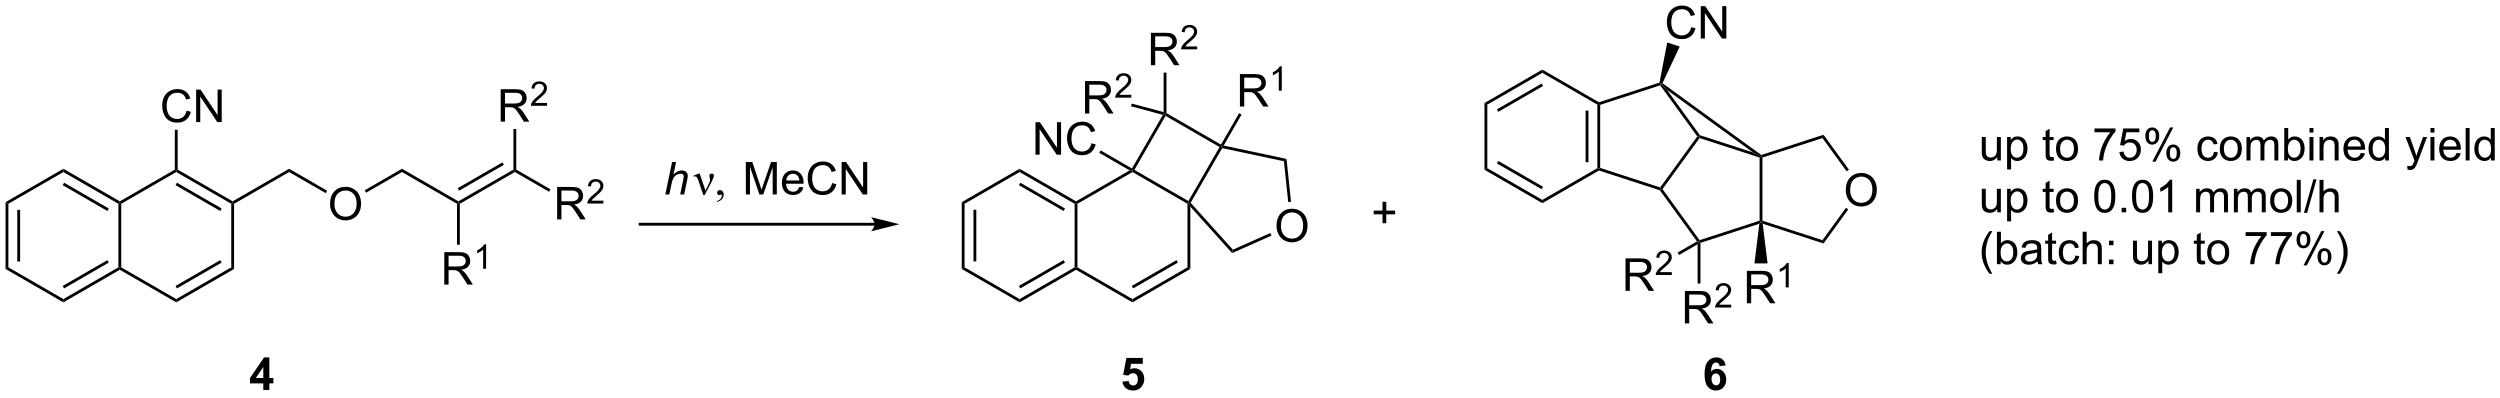 <?xml version="1.0" encoding="UTF-8"?>
<!DOCTYPE svg PUBLIC '-//W3C//DTD SVG 1.0//EN'
          'http://www.w3.org/TR/2001/REC-SVG-20010904/DTD/svg10.dtd'>
<svg stroke-dasharray="none" shape-rendering="auto" xmlns="http://www.w3.org/2000/svg" font-family="'Dialog'" text-rendering="auto" width="1024" fill-opacity="1" color-interpolation="auto" color-rendering="auto" preserveAspectRatio="xMidYMid meet" font-size="12px" viewBox="0 0 1024 163" fill="black" xmlns:xlink="http://www.w3.org/1999/xlink" stroke="black" image-rendering="auto" stroke-miterlimit="10" stroke-linecap="square" stroke-linejoin="miter" font-style="normal" stroke-width="1" height="163" stroke-dashoffset="0" font-weight="normal" stroke-opacity="1"
><!--Generated by the Batik Graphics2D SVG Generator--><defs id="genericDefs"
  /><g
  ><defs id="defs1"
    ><clipPath clipPathUnits="userSpaceOnUse" id="clipPath1"
      ><path d="M0.646 1.614 L454.496 1.614 L454.496 73.497 L0.646 73.497 L0.646 1.614 Z"
      /></clipPath
      ><clipPath clipPathUnits="userSpaceOnUse" id="clipPath2"
      ><path d="M21.653 64.686 L21.653 134.571 L462.884 134.571 L462.884 64.686 Z"
      /></clipPath
    ></defs
    ><g transform="scale(2.256,2.256) translate(-0.646,-1.614) matrix(1.029,0,0,1.029,-21.626,-64.923)"
    ><path d="M22.625 100.356 L23.125 100.644 L23.125 111.856 L22.625 112.144 ZM24.695 101.695 L24.695 110.805 L25.195 110.805 L25.195 101.695 Z" stroke="none" clip-path="url(#clipPath2)"
    /></g
    ><g transform="matrix(2.321,0,0,2.321,-50.251,-150.123)"
    ><path d="M22.625 112.144 L23.125 111.856 L32.834 117.461 L32.834 118.039 Z" stroke="none" clip-path="url(#clipPath2)"
    /></g
    ><g transform="matrix(2.321,0,0,2.321,-50.251,-150.123)"
    ><path d="M32.834 118.039 L32.834 117.461 L42.544 111.856 L42.794 112 L42.794 112.289 ZM32.959 115.576 L40.849 111.021 L40.599 110.588 L32.709 115.143 Z" stroke="none" clip-path="url(#clipPath2)"
    /></g
    ><g transform="matrix(2.321,0,0,2.321,-50.251,-150.123)"
    ><path d="M43.044 111.856 L42.794 112 L42.544 111.856 L42.544 100.644 L42.794 100.5 L43.044 100.644 Z" stroke="none" clip-path="url(#clipPath2)"
    /></g
    ><g transform="matrix(2.321,0,0,2.321,-50.251,-150.123)"
    ><path d="M42.794 100.211 L42.794 100.5 L42.544 100.644 L32.834 95.039 L32.834 94.461 ZM40.849 101.479 L32.959 96.924 L32.709 97.357 L40.599 101.912 Z" stroke="none" clip-path="url(#clipPath2)"
    /></g
    ><g transform="matrix(2.321,0,0,2.321,-50.251,-150.123)"
    ><path d="M32.834 94.461 L32.834 95.039 L23.125 100.644 L22.625 100.356 Z" stroke="none" clip-path="url(#clipPath2)"
    /></g
    ><g transform="matrix(2.321,0,0,2.321,-50.251,-150.123)"
    ><path d="M42.794 112.289 L42.794 112 L43.044 111.856 L52.753 117.461 L52.753 118.039 Z" stroke="none" clip-path="url(#clipPath2)"
    /></g
    ><g transform="matrix(2.321,0,0,2.321,-50.251,-150.123)"
    ><path d="M52.753 118.039 L52.753 117.461 L62.462 111.856 L62.962 112.144 ZM52.878 115.576 L60.767 111.021 L60.517 110.588 L52.628 115.143 Z" stroke="none" clip-path="url(#clipPath2)"
    /></g
    ><g transform="matrix(2.321,0,0,2.321,-50.251,-150.123)"
    ><path d="M62.962 112.144 L62.462 111.856 L62.462 100.644 L62.712 100.5 L62.962 100.644 Z" stroke="none" clip-path="url(#clipPath2)"
    /></g
    ><g transform="matrix(2.321,0,0,2.321,-50.251,-150.123)"
    ><path d="M62.712 100.211 L62.712 100.5 L62.462 100.644 L52.753 95.039 L52.753 94.75 L53.003 94.606 ZM60.767 101.479 L52.878 96.924 L52.628 97.357 L60.517 101.912 Z" stroke="none" clip-path="url(#clipPath2)"
    /></g
    ><g transform="matrix(2.321,0,0,2.321,-50.251,-150.123)"
    ><path d="M52.503 94.606 L52.753 94.75 L52.753 95.039 L43.044 100.644 L42.794 100.5 L42.794 100.211 Z" stroke="none" clip-path="url(#clipPath2)"
    /></g
    ><g transform="matrix(2.321,0,0,2.321,-50.251,-150.123)"
    ><path d="M54.581 84.217 L55.339 84.407 Q55.102 85.342 54.482 85.834 Q53.862 86.324 52.969 86.324 Q52.042 86.324 51.461 85.946 Q50.883 85.569 50.578 84.855 Q50.276 84.139 50.276 83.319 Q50.276 82.423 50.617 81.759 Q50.961 81.092 51.591 80.746 Q52.222 80.4 52.98 80.4 Q53.839 80.4 54.425 80.837 Q55.011 81.275 55.242 82.069 L54.495 82.243 Q54.297 81.618 53.917 81.334 Q53.539 81.048 52.964 81.048 Q52.305 81.048 51.86 81.366 Q51.417 81.681 51.237 82.215 Q51.058 82.748 51.058 83.314 Q51.058 84.045 51.271 84.59 Q51.485 85.134 51.933 85.405 Q52.383 85.673 52.907 85.673 Q53.542 85.673 53.982 85.306 Q54.425 84.939 54.581 84.217 ZM56.265 86.225 L56.265 80.498 L57.043 80.498 L60.051 84.993 L60.051 80.498 L60.778 80.498 L60.778 86.225 L59.999 86.225 L56.991 81.725 L56.991 86.225 L56.265 86.225 Z" stroke="none" clip-path="url(#clipPath2)"
    /></g
    ><g transform="matrix(2.321,0,0,2.321,-50.251,-150.123)"
    ><path d="M53.003 94.606 L52.753 94.75 L52.503 94.606 L52.503 87.591 L53.003 87.591 Z" stroke="none" clip-path="url(#clipPath2)"
    /></g
    ><g transform="matrix(2.321,0,0,2.321,-50.251,-150.123)"
    ><path d="M62.962 100.644 L62.712 100.5 L62.712 100.211 L72.671 94.461 L72.671 95.039 Z" stroke="none" clip-path="url(#clipPath2)"
    /></g
    ><g transform="matrix(2.321,0,0,2.321,-50.251,-150.123)"
    ><path d="M79.894 100.686 Q79.894 99.259 80.659 98.454 Q81.425 97.647 82.636 97.647 Q83.428 97.647 84.063 98.027 Q84.701 98.405 85.034 99.082 Q85.37 99.759 85.37 100.618 Q85.37 101.491 85.019 102.178 Q84.667 102.866 84.021 103.22 Q83.378 103.574 82.631 103.574 Q81.823 103.574 81.186 103.183 Q80.55 102.79 80.222 102.116 Q79.894 101.439 79.894 100.686 ZM80.675 100.696 Q80.675 101.733 81.23 102.329 Q81.787 102.923 82.628 102.923 Q83.482 102.923 84.034 102.321 Q84.589 101.72 84.589 100.616 Q84.589 99.915 84.352 99.394 Q84.115 98.873 83.659 98.587 Q83.206 98.298 82.639 98.298 Q81.834 98.298 81.253 98.853 Q80.675 99.405 80.675 100.696 Z" stroke="none" clip-path="url(#clipPath2)"
    /></g
    ><g transform="matrix(2.321,0,0,2.321,-50.251,-150.123)"
    ><path d="M72.671 95.039 L72.671 94.461 L79.378 98.334 L79.128 98.767 Z" stroke="none" clip-path="url(#clipPath2)"
    /></g
    ><g transform="matrix(2.321,0,0,2.321,-50.251,-150.123)"
    ><path d="M86.263 98.692 L86.013 98.259 L92.59 94.461 L92.59 95.039 Z" stroke="none" clip-path="url(#clipPath2)"
    /></g
    ><g transform="matrix(2.321,0,0,2.321,-50.251,-150.123)"
    ><path d="M92.59 95.039 L92.59 94.461 L102.549 100.211 L102.549 100.5 L102.299 100.644 Z" stroke="none" clip-path="url(#clipPath2)"
    /></g
    ><g transform="matrix(2.321,0,0,2.321,-50.251,-150.123)"
    ><path d="M102.799 100.644 L102.549 100.5 L102.549 100.211 L112.259 94.606 L112.509 94.75 L112.509 95.039 ZM102.674 98.326 L110.564 93.771 L110.314 93.338 L102.424 97.893 Z" stroke="none" clip-path="url(#clipPath2)"
    /></g
    ><g transform="matrix(2.321,0,0,2.321,-50.251,-150.123)"
    ><path d="M110.014 86.15 L110.014 80.423 L112.553 80.423 Q113.319 80.423 113.717 80.577 Q114.115 80.731 114.352 81.121 Q114.592 81.512 114.592 81.986 Q114.592 82.595 114.196 83.015 Q113.803 83.431 112.977 83.543 Q113.279 83.689 113.436 83.83 Q113.766 84.134 114.063 84.59 L115.061 86.15 L114.108 86.15 L113.35 84.957 Q113.016 84.442 112.8 84.168 Q112.587 83.895 112.417 83.785 Q112.248 83.676 112.071 83.634 Q111.944 83.606 111.649 83.606 L110.772 83.606 L110.772 86.15 L110.014 86.15 ZM110.772 82.95 L112.399 82.95 Q112.92 82.95 113.212 82.843 Q113.506 82.736 113.657 82.499 Q113.811 82.262 113.811 81.986 Q113.811 81.58 113.514 81.319 Q113.219 81.056 112.584 81.056 L110.772 81.056 L110.772 82.95 Z" stroke="none" clip-path="url(#clipPath2)"
    /></g
    ><g transform="matrix(2.321,0,0,2.321,-50.251,-150.123)"
    ><path d="M118.183 82.842 L118.183 83.35 L115.343 83.35 Q115.337 83.159 115.405 82.983 Q115.513 82.694 115.751 82.412 Q115.991 82.131 116.442 81.762 Q117.141 81.188 117.388 80.852 Q117.634 80.516 117.634 80.217 Q117.634 79.905 117.409 79.69 Q117.186 79.473 116.825 79.473 Q116.444 79.473 116.216 79.702 Q115.987 79.93 115.985 80.334 L115.442 80.28 Q115.499 79.672 115.862 79.356 Q116.225 79.037 116.837 79.037 Q117.456 79.037 117.815 79.381 Q118.177 79.723 118.177 80.229 Q118.177 80.487 118.071 80.737 Q117.966 80.985 117.72 81.26 Q117.475 81.535 116.907 82.016 Q116.433 82.415 116.298 82.557 Q116.163 82.7 116.075 82.842 L118.183 82.842 Z" stroke="none" clip-path="url(#clipPath2)"
    /></g
    ><g transform="matrix(2.321,0,0,2.321,-50.251,-150.123)"
    ><path d="M112.759 94.606 L112.509 94.75 L112.259 94.606 L112.259 87.45 L112.759 87.45 Z" stroke="none" clip-path="url(#clipPath2)"
    /></g
    ><g transform="matrix(2.321,0,0,2.321,-50.251,-150.123)"
    ><path d="M119.973 103.4 L119.973 97.673 L122.512 97.673 Q123.278 97.673 123.676 97.827 Q124.075 97.981 124.312 98.371 Q124.551 98.762 124.551 99.236 Q124.551 99.845 124.155 100.265 Q123.762 100.681 122.937 100.793 Q123.239 100.939 123.395 101.08 Q123.726 101.384 124.023 101.84 L125.02 103.4 L124.067 103.4 L123.309 102.207 Q122.976 101.692 122.76 101.418 Q122.546 101.145 122.377 101.035 Q122.207 100.926 122.03 100.884 Q121.903 100.856 121.609 100.856 L120.731 100.856 L120.731 103.4 L119.973 103.4 ZM120.731 100.2 L122.359 100.2 Q122.879 100.2 123.171 100.093 Q123.465 99.986 123.616 99.749 Q123.77 99.512 123.77 99.236 Q123.77 98.83 123.473 98.569 Q123.179 98.306 122.543 98.306 L120.731 98.306 L120.731 100.2 Z" stroke="none" clip-path="url(#clipPath2)"
    /></g
    ><g transform="matrix(2.321,0,0,2.321,-50.251,-150.123)"
    ><path d="M128.142 100.092 L128.142 100.6 L125.302 100.6 Q125.296 100.409 125.364 100.233 Q125.472 99.944 125.71 99.662 Q125.95 99.381 126.402 99.012 Q127.101 98.438 127.347 98.102 Q127.593 97.766 127.593 97.467 Q127.593 97.155 127.368 96.94 Q127.146 96.723 126.784 96.723 Q126.403 96.723 126.175 96.952 Q125.947 97.18 125.945 97.584 L125.402 97.53 Q125.458 96.922 125.822 96.606 Q126.185 96.287 126.796 96.287 Q127.415 96.287 127.775 96.631 Q128.136 96.973 128.136 97.479 Q128.136 97.737 128.03 97.987 Q127.925 98.235 127.679 98.51 Q127.435 98.785 126.866 99.266 Q126.392 99.665 126.257 99.807 Q126.122 99.95 126.034 100.092 L128.142 100.092 Z" stroke="none" clip-path="url(#clipPath2)"
    /></g
    ><g transform="matrix(2.321,0,0,2.321,-50.251,-150.123)"
    ><path d="M112.509 95.039 L112.509 94.75 L112.759 94.606 L118.793 98.09 L118.543 98.523 Z" stroke="none" clip-path="url(#clipPath2)"
    /></g
    ><g transform="matrix(2.321,0,0,2.321,-50.251,-150.123)"
    ><path d="M139.059 99 L140.254 93.273 L140.963 93.273 L140.504 95.471 Q140.9 95.088 141.238 94.924 Q141.58 94.758 141.939 94.758 Q142.455 94.758 142.738 95.029 Q143.025 95.299 143.025 95.745 Q143.025 95.963 142.9 96.549 L142.387 99 L141.681 99 L142.207 96.487 Q142.322 95.94 142.322 95.799 Q142.322 95.596 142.181 95.469 Q142.041 95.338 141.775 95.338 Q141.392 95.338 141.043 95.542 Q140.697 95.742 140.499 96.091 Q140.301 96.44 140.137 97.219 L139.767 99 L139.059 99 Z" stroke="none" clip-path="url(#clipPath2)"
    /></g
    ><g transform="matrix(2.321,0,0,2.321,-50.251,-150.123)"
    ><path d="M145.767 99.109 L144.903 96.547 Q144.817 96.292 144.676 96.047 Q144.536 95.799 144.291 95.799 Q144.174 95.799 144.03 95.852 L143.976 95.713 L144.95 95.315 L145.122 95.315 L146.15 98.32 L146.786 97.018 Q146.963 96.667 146.963 96.469 Q146.963 96.307 146.895 96.018 Q146.845 95.807 146.845 95.703 Q146.845 95.315 147.262 95.315 Q147.635 95.315 147.635 95.667 Q147.635 96.016 147.119 96.995 L146.002 99.109 L145.767 99.109 ZM148.2 100.333 L148.2 100.162 Q148.603 100.029 148.822 99.747 Q149.043 99.469 149.043 99.156 Q149.043 99.083 149.01 99.031 Q148.981 98.995 148.955 98.995 Q148.911 98.995 148.767 99.076 Q148.697 99.109 148.619 99.109 Q148.426 99.109 148.312 98.997 Q148.2 98.883 148.2 98.682 Q148.2 98.492 148.345 98.357 Q148.494 98.219 148.705 98.219 Q148.963 98.219 149.163 98.443 Q149.364 98.667 149.364 99.039 Q149.364 99.443 149.085 99.787 Q148.806 100.133 148.2 100.333 Z" stroke="none" clip-path="url(#clipPath2)"
    /></g
    ><g transform="matrix(2.321,0,0,2.321,-50.251,-150.123)"
    ><path d="M153.274 99 L153.274 93.273 L154.415 93.273 L155.772 97.328 Q155.959 97.893 156.045 98.174 Q156.141 97.862 156.35 97.258 L157.72 93.273 L158.74 93.273 L158.74 99 L158.008 99 L158.008 94.206 L156.345 99 L155.662 99 L154.006 94.125 L154.006 99 L153.274 99 ZM162.712 97.664 L163.438 97.753 Q163.266 98.391 162.8 98.742 Q162.337 99.094 161.615 99.094 Q160.704 99.094 160.17 98.534 Q159.639 97.971 159.639 96.961 Q159.639 95.914 160.178 95.336 Q160.717 94.758 161.576 94.758 Q162.407 94.758 162.933 95.326 Q163.462 95.891 163.462 96.917 Q163.462 96.979 163.459 97.104 L160.365 97.104 Q160.404 97.789 160.751 98.154 Q161.1 98.516 161.618 98.516 Q162.006 98.516 162.279 98.312 Q162.553 98.109 162.712 97.664 ZM160.404 96.526 L162.72 96.526 Q162.673 96.003 162.454 95.742 Q162.118 95.336 161.584 95.336 Q161.1 95.336 160.769 95.662 Q160.438 95.984 160.404 96.526 ZM168.497 96.992 L169.255 97.182 Q169.018 98.117 168.398 98.609 Q167.778 99.099 166.885 99.099 Q165.958 99.099 165.377 98.721 Q164.799 98.344 164.494 97.63 Q164.192 96.914 164.192 96.094 Q164.192 95.198 164.533 94.534 Q164.877 93.867 165.507 93.521 Q166.137 93.174 166.895 93.174 Q167.755 93.174 168.341 93.612 Q168.927 94.049 169.158 94.844 L168.411 95.018 Q168.213 94.393 167.833 94.109 Q167.455 93.823 166.88 93.823 Q166.221 93.823 165.775 94.141 Q165.333 94.456 165.153 94.99 Q164.973 95.523 164.973 96.088 Q164.973 96.82 165.187 97.365 Q165.4 97.909 165.848 98.18 Q166.299 98.448 166.822 98.448 Q167.458 98.448 167.898 98.081 Q168.341 97.713 168.497 96.992 ZM170.18 99 L170.18 93.273 L170.959 93.273 L173.967 97.768 L173.967 93.273 L174.693 93.273 L174.693 99 L173.915 99 L170.907 94.5 L170.907 99 L170.18 99 Z" stroke="none" clip-path="url(#clipPath2)"
    /></g
    ><g transform="matrix(2.321,0,0,2.321,-50.251,-150.123)"
    ><path d="M176 104 L134.625 104 L134.375 104 L134.375 104.5 L134.625 104.5 L176 104.5 L176.25 104.5 L176.25 104 L176 104 ZM180.375 104.25 L175.375 103 C175.375 103 176 103.703 176 104.25 C176 104.797 175.375 105.5 175.375 105.5 Z" stroke="none" clip-path="url(#clipPath2)"
    /></g
    ><g transform="matrix(2.321,0,0,2.321,-50.251,-150.123)"
    ><path d="M191.375 100.356 L191.875 100.644 L191.875 111.856 L191.375 112.144 ZM193.445 101.695 L193.445 110.805 L193.945 110.805 L193.945 101.695 Z" stroke="none" clip-path="url(#clipPath2)"
    /></g
    ><g transform="matrix(2.321,0,0,2.321,-50.251,-150.123)"
    ><path d="M191.375 112.144 L191.875 111.856 L201.584 117.461 L201.584 118.039 Z" stroke="none" clip-path="url(#clipPath2)"
    /></g
    ><g transform="matrix(2.321,0,0,2.321,-50.251,-150.123)"
    ><path d="M201.584 118.039 L201.584 117.461 L211.294 111.856 L211.544 112 L211.544 112.289 ZM201.709 115.576 L209.599 111.021 L209.349 110.588 L201.459 115.143 Z" stroke="none" clip-path="url(#clipPath2)"
    /></g
    ><g transform="matrix(2.321,0,0,2.321,-50.251,-150.123)"
    ><path d="M211.794 111.856 L211.544 112 L211.294 111.856 L211.294 100.644 L211.544 100.5 L211.794 100.644 Z" stroke="none" clip-path="url(#clipPath2)"
    /></g
    ><g transform="matrix(2.321,0,0,2.321,-50.251,-150.123)"
    ><path d="M211.544 100.211 L211.544 100.5 L211.294 100.644 L201.584 95.039 L201.584 94.461 ZM209.599 101.479 L201.709 96.924 L201.459 97.357 L209.349 101.912 Z" stroke="none" clip-path="url(#clipPath2)"
    /></g
    ><g transform="matrix(2.321,0,0,2.321,-50.251,-150.123)"
    ><path d="M201.584 94.461 L201.584 95.039 L191.875 100.644 L191.375 100.356 Z" stroke="none" clip-path="url(#clipPath2)"
    /></g
    ><g transform="matrix(2.321,0,0,2.321,-50.251,-150.123)"
    ><path d="M211.544 112.289 L211.544 112 L211.794 111.856 L221.503 117.461 L221.503 118.039 Z" stroke="none" clip-path="url(#clipPath2)"
    /></g
    ><g transform="matrix(2.321,0,0,2.321,-50.251,-150.123)"
    ><path d="M221.503 118.039 L221.503 117.461 L231.212 111.856 L231.712 112.144 ZM221.628 115.576 L229.517 111.021 L229.267 110.588 L221.378 115.143 Z" stroke="none" clip-path="url(#clipPath2)"
    /></g
    ><g transform="matrix(2.321,0,0,2.321,-50.251,-150.123)"
    ><path d="M231.712 112.144 L231.212 111.856 L231.212 100.644 L231.462 100.5 L231.712 101.151 Z" stroke="none" clip-path="url(#clipPath2)"
    /></g
    ><g transform="matrix(2.321,0,0,2.321,-50.251,-150.123)"
    ><path d="M231.371 100.159 L231.462 100.5 L231.212 100.644 L221.503 95.039 L221.503 94.75 L221.844 94.659 Z" stroke="none" clip-path="url(#clipPath2)"
    /></g
    ><g transform="matrix(2.321,0,0,2.321,-50.251,-150.123)"
    ><path d="M221.003 94.75 L221.503 94.75 L221.503 95.039 L211.794 100.644 L211.544 100.5 L211.544 100.211 Z" stroke="none" clip-path="url(#clipPath2)"
    /></g
    ><g transform="matrix(2.321,0,0,2.321,-50.251,-150.123)"
    ><path d="M231.769 100.468 L231.462 100.5 L231.371 100.159 L236.871 90.632 L237.212 90.541 L237.338 90.823 Z" stroke="none" clip-path="url(#clipPath2)"
    /></g
    ><g transform="matrix(2.321,0,0,2.321,-50.251,-150.123)"
    ><path d="M237.121 90.199 L237.212 90.541 L236.871 90.632 L227.344 85.132 L227.253 84.791 L227.503 84.646 Z" stroke="none" clip-path="url(#clipPath2)"
    /></g
    ><g transform="matrix(2.321,0,0,2.321,-50.251,-150.123)"
    ><path d="M226.874 84.948 L227.253 84.791 L227.344 85.132 L221.844 94.659 L221.503 94.75 L221.411 94.409 Z" stroke="none" clip-path="url(#clipPath2)"
    /></g
    ><g transform="matrix(2.321,0,0,2.321,-50.251,-150.123)"
    ><path d="M213.13 84.714 L213.13 78.988 L215.669 78.988 Q216.435 78.988 216.833 79.141 Q217.232 79.295 217.469 79.686 Q217.708 80.076 217.708 80.55 Q217.708 81.16 217.313 81.579 Q216.919 81.996 216.094 82.108 Q216.396 82.253 216.552 82.394 Q216.883 82.699 217.18 83.154 L218.177 84.714 L217.224 84.714 L216.466 83.522 Q216.133 83.006 215.917 82.733 Q215.703 82.459 215.534 82.35 Q215.365 82.24 215.188 82.199 Q215.06 82.17 214.766 82.17 L213.888 82.17 L213.888 84.714 L213.13 84.714 ZM213.888 81.514 L215.516 81.514 Q216.037 81.514 216.328 81.407 Q216.623 81.3 216.774 81.063 Q216.927 80.826 216.927 80.55 Q216.927 80.144 216.63 79.884 Q216.336 79.621 215.701 79.621 L213.888 79.621 L213.888 81.514 Z" stroke="none" clip-path="url(#clipPath2)"
    /></g
    ><g transform="matrix(2.321,0,0,2.321,-50.251,-150.123)"
    ><path d="M221.299 81.406 L221.299 81.914 L218.459 81.914 Q218.453 81.723 218.522 81.547 Q218.629 81.258 218.867 80.977 Q219.108 80.695 219.559 80.326 Q220.258 79.752 220.504 79.416 Q220.75 79.08 220.75 78.781 Q220.75 78.469 220.525 78.254 Q220.303 78.037 219.942 78.037 Q219.561 78.037 219.332 78.266 Q219.104 78.494 219.102 78.899 L218.559 78.844 Q218.615 78.237 218.979 77.92 Q219.342 77.602 219.953 77.602 Q220.572 77.602 220.932 77.945 Q221.293 78.287 221.293 78.793 Q221.293 79.051 221.188 79.301 Q221.082 79.549 220.836 79.825 Q220.592 80.1 220.024 80.58 Q219.549 80.979 219.414 81.121 Q219.279 81.264 219.192 81.406 L221.299 81.406 Z" stroke="none" clip-path="url(#clipPath2)"
    /></g
    ><g transform="matrix(2.321,0,0,2.321,-50.251,-150.123)"
    ><path d="M227.003 84.465 L227.253 84.791 L226.874 84.948 L221.245 83.44 L221.374 82.957 Z" stroke="none" clip-path="url(#clipPath2)"
    /></g
    ><g transform="matrix(2.321,0,0,2.321,-50.251,-150.123)"
    ><path d="M224.758 76.191 L224.758 70.464 L227.297 70.464 Q228.063 70.464 228.461 70.618 Q228.86 70.771 229.097 71.162 Q229.336 71.553 229.336 72.027 Q229.336 72.636 228.94 73.055 Q228.547 73.472 227.722 73.584 Q228.024 73.73 228.18 73.87 Q228.511 74.175 228.808 74.631 L229.805 76.191 L228.852 76.191 L228.094 74.998 Q227.761 74.482 227.545 74.209 Q227.331 73.936 227.162 73.826 Q226.993 73.717 226.815 73.675 Q226.688 73.646 226.393 73.646 L225.516 73.646 L225.516 76.191 L224.758 76.191 ZM225.516 72.99 L227.143 72.99 Q227.664 72.99 227.956 72.883 Q228.25 72.777 228.401 72.54 Q228.555 72.303 228.555 72.027 Q228.555 71.62 228.258 71.36 Q227.964 71.097 227.328 71.097 L225.516 71.097 L225.516 72.99 Z" stroke="none" clip-path="url(#clipPath2)"
    /></g
    ><g transform="matrix(2.321,0,0,2.321,-50.251,-150.123)"
    ><path d="M232.927 72.883 L232.927 73.391 L230.087 73.391 Q230.081 73.199 230.149 73.023 Q230.257 72.734 230.495 72.453 Q230.735 72.172 231.186 71.803 Q231.886 71.229 232.132 70.893 Q232.378 70.557 232.378 70.258 Q232.378 69.945 232.153 69.731 Q231.931 69.514 231.569 69.514 Q231.188 69.514 230.96 69.742 Q230.731 69.971 230.729 70.375 L230.186 70.32 Q230.243 69.713 230.606 69.397 Q230.97 69.078 231.581 69.078 Q232.2 69.078 232.56 69.422 Q232.921 69.764 232.921 70.27 Q232.921 70.527 232.815 70.777 Q232.71 71.025 232.464 71.301 Q232.22 71.576 231.651 72.057 Q231.177 72.455 231.042 72.598 Q230.907 72.74 230.819 72.883 L232.927 72.883 Z" stroke="none" clip-path="url(#clipPath2)"
    /></g
    ><g transform="matrix(2.321,0,0,2.321,-50.251,-150.123)"
    ><path d="M227.503 84.646 L227.253 84.791 L227.003 84.465 L227.003 77.491 L227.503 77.491 Z" stroke="none" clip-path="url(#clipPath2)"
    /></g
    ><g transform="matrix(2.321,0,0,2.321,-50.251,-150.123)"
    ><path d="M204.391 91.975 L204.391 86.248 L205.17 86.248 L208.178 90.743 L208.178 86.248 L208.904 86.248 L208.904 91.975 L208.126 91.975 L205.118 87.475 L205.118 91.975 L204.391 91.975 ZM214.262 89.967 L215.02 90.157 Q214.783 91.092 214.163 91.584 Q213.544 92.074 212.65 92.074 Q211.723 92.074 211.143 91.696 Q210.565 91.319 210.26 90.605 Q209.958 89.889 209.958 89.069 Q209.958 88.173 210.299 87.509 Q210.643 86.842 211.273 86.496 Q211.903 86.15 212.661 86.15 Q213.52 86.15 214.106 86.587 Q214.692 87.025 214.924 87.819 L214.176 87.993 Q213.978 87.368 213.598 87.084 Q213.221 86.798 212.645 86.798 Q211.986 86.798 211.541 87.116 Q211.098 87.431 210.919 87.965 Q210.739 88.498 210.739 89.064 Q210.739 89.795 210.952 90.34 Q211.166 90.884 211.614 91.155 Q212.065 91.423 212.588 91.423 Q213.223 91.423 213.663 91.056 Q214.106 90.689 214.262 89.967 Z" stroke="none" clip-path="url(#clipPath2)"
    /></g
    ><g transform="matrix(2.321,0,0,2.321,-50.251,-150.123)"
    ><path d="M221.411 94.409 L221.503 94.75 L221.003 94.75 L215.645 91.656 L215.895 91.223 Z" stroke="none" clip-path="url(#clipPath2)"
    /></g
    ><g transform="matrix(2.321,0,0,2.321,-50.251,-150.123)"
    ><path d="M246.926 104.555 Q246.926 103.127 247.691 102.323 Q248.457 101.516 249.668 101.516 Q250.46 101.516 251.095 101.896 Q251.733 102.273 252.066 102.951 Q252.403 103.627 252.403 104.487 Q252.403 105.359 252.051 106.047 Q251.699 106.734 251.054 107.088 Q250.41 107.443 249.663 107.443 Q248.856 107.443 248.218 107.052 Q247.582 106.659 247.254 105.984 Q246.926 105.307 246.926 104.555 ZM247.707 104.565 Q247.707 105.602 248.262 106.198 Q248.819 106.792 249.66 106.792 Q250.514 106.792 251.066 106.19 Q251.621 105.588 251.621 104.484 Q251.621 103.784 251.384 103.263 Q251.147 102.742 250.691 102.456 Q250.238 102.167 249.671 102.167 Q248.866 102.167 248.285 102.721 Q247.707 103.273 247.707 104.565 Z" stroke="none" clip-path="url(#clipPath2)"
    /></g
    ><g transform="matrix(2.321,0,0,2.321,-50.251,-150.123)"
    ><path d="M231.712 101.151 L231.462 100.5 L231.769 100.468 L239.221 108.744 L239.093 109.348 Z" stroke="none" clip-path="url(#clipPath2)"
    /></g
    ><g transform="matrix(2.321,0,0,2.321,-50.251,-150.123)"
    ><path d="M239.093 109.348 L239.221 108.744 L245.832 105.801 L246.035 106.257 Z" stroke="none" clip-path="url(#clipPath2)"
    /></g
    ><g transform="matrix(2.321,0,0,2.321,-50.251,-150.123)"
    ><path d="M249.485 100.282 L248.988 100.334 L248.231 93.138 L248.69 92.725 Z" stroke="none" clip-path="url(#clipPath2)"
    /></g
    ><g transform="matrix(2.321,0,0,2.321,-50.251,-150.123)"
    ><path d="M248.69 92.725 L248.231 93.138 L237.338 90.823 L237.212 90.541 L237.601 90.368 Z" stroke="none" clip-path="url(#clipPath2)"
    /></g
    ><g transform="matrix(2.321,0,0,2.321,-50.251,-150.123)"
    ><path d="M265.63 104.073 L265.63 102.503 L264.07 102.503 L264.07 101.846 L265.63 101.846 L265.63 100.289 L266.294 100.289 L266.294 101.846 L267.852 101.846 L267.852 102.503 L266.294 102.503 L266.294 104.073 L265.63 104.073 Z" stroke="none" clip-path="url(#clipPath2)"
    /></g
    ><g transform="matrix(2.321,0,0,2.321,-50.251,-150.123)"
    ><path d="M100.055 114.9 L100.055 109.173 L102.594 109.173 Q103.359 109.173 103.758 109.327 Q104.156 109.481 104.393 109.871 Q104.633 110.262 104.633 110.736 Q104.633 111.345 104.237 111.765 Q103.844 112.181 103.018 112.293 Q103.32 112.439 103.476 112.58 Q103.807 112.884 104.104 113.34 L105.101 114.9 L104.148 114.9 L103.39 113.707 Q103.057 113.192 102.841 112.918 Q102.627 112.645 102.458 112.535 Q102.289 112.426 102.112 112.384 Q101.984 112.356 101.69 112.356 L100.812 112.356 L100.812 114.9 L100.055 114.9 ZM100.812 111.7 L102.44 111.7 Q102.961 111.7 103.252 111.593 Q103.547 111.486 103.698 111.249 Q103.851 111.012 103.851 110.736 Q103.851 110.33 103.555 110.069 Q103.26 109.806 102.625 109.806 L100.812 109.806 L100.812 111.7 Z" stroke="none" clip-path="url(#clipPath2)"
    /></g
    ><g transform="matrix(2.321,0,0,2.321,-50.251,-150.123)"
    ><path d="M107.438 112.1 L106.911 112.1 L106.911 108.739 Q106.719 108.92 106.411 109.102 Q106.102 109.284 105.856 109.375 L105.856 108.866 Q106.297 108.657 106.627 108.362 Q106.96 108.065 107.098 107.787 L107.438 107.787 L107.438 112.1 Z" stroke="none" clip-path="url(#clipPath2)"
    /></g
    ><g transform="matrix(2.321,0,0,2.321,-50.251,-150.123)"
    ><path d="M102.299 100.644 L102.549 100.5 L102.799 100.644 L102.799 107.866 L102.299 107.866 Z" stroke="none" clip-path="url(#clipPath2)"
    /></g
    ><g transform="matrix(2.321,0,0,2.321,-50.251,-150.123)"
    ><path d="M240.467 83.481 L240.467 77.755 L243.006 77.755 Q243.772 77.755 244.171 77.909 Q244.569 78.062 244.806 78.453 Q245.046 78.843 245.046 79.317 Q245.046 79.927 244.65 80.346 Q244.256 80.763 243.431 80.875 Q243.733 81.02 243.889 81.161 Q244.22 81.466 244.517 81.921 L245.514 83.481 L244.561 83.481 L243.803 82.289 Q243.47 81.773 243.254 81.5 Q243.04 81.226 242.871 81.117 Q242.702 81.007 242.525 80.966 Q242.397 80.937 242.103 80.937 L241.225 80.937 L241.225 83.481 L240.467 83.481 ZM241.225 80.281 L242.853 80.281 Q243.374 80.281 243.665 80.174 Q243.96 80.067 244.111 79.83 Q244.264 79.593 244.264 79.317 Q244.264 78.911 243.967 78.651 Q243.673 78.388 243.038 78.388 L241.225 78.388 L241.225 80.281 Z" stroke="none" clip-path="url(#clipPath2)"
    /></g
    ><g transform="matrix(2.321,0,0,2.321,-50.251,-150.123)"
    ><path d="M247.851 80.681 L247.323 80.681 L247.323 77.32 Q247.132 77.502 246.823 77.683 Q246.515 77.865 246.269 77.957 L246.269 77.447 Q246.71 77.238 247.04 76.943 Q247.372 76.646 247.511 76.369 L247.851 76.369 L247.851 80.681 Z" stroke="none" clip-path="url(#clipPath2)"
    /></g
    ><g transform="matrix(2.321,0,0,2.321,-50.251,-150.123)"
    ><path d="M237.601 90.368 L237.212 90.541 L237.121 90.199 L240.321 84.656 L240.754 84.906 Z" stroke="none" clip-path="url(#clipPath2)"
    /></g
    ><g transform="matrix(2.321,0,0,2.321,-50.251,-150.123)"
    ><path d="M283.625 94.644 L284.125 94.356 L293.834 99.961 L293.834 100.539 ZM285.82 93.521 L293.709 98.076 L293.959 97.643 L286.07 93.088 Z" stroke="none" clip-path="url(#clipPath2)"
    /></g
    ><g transform="matrix(2.321,0,0,2.321,-50.251,-150.123)"
    ><path d="M293.834 100.539 L293.834 99.961 L303.544 94.356 L303.794 94.5 L303.822 94.772 Z" stroke="none" clip-path="url(#clipPath2)"
    /></g
    ><g transform="matrix(2.321,0,0,2.321,-50.251,-150.123)"
    ><path d="M304.044 94.318 L303.794 94.5 L303.544 94.356 L303.544 83.144 L303.794 83 L304.044 83.182 ZM301.974 93.305 L301.974 84.195 L301.474 84.195 L301.474 93.305 Z" stroke="none" clip-path="url(#clipPath2)"
    /></g
    ><g transform="matrix(2.321,0,0,2.321,-50.251,-150.123)"
    ><path d="M303.822 82.728 L303.794 83 L303.544 83.144 L293.834 77.539 L293.834 76.961 Z" stroke="none" clip-path="url(#clipPath2)"
    /></g
    ><g transform="matrix(2.321,0,0,2.321,-50.251,-150.123)"
    ><path d="M293.834 76.961 L293.834 77.539 L284.125 83.144 L283.625 82.856 ZM293.709 79.424 L285.82 83.979 L286.07 84.412 L293.959 79.857 Z" stroke="none" clip-path="url(#clipPath2)"
    /></g
    ><g transform="matrix(2.321,0,0,2.321,-50.251,-150.123)"
    ><path d="M283.625 82.856 L284.125 83.144 L284.125 94.356 L283.625 94.644 Z" stroke="none" clip-path="url(#clipPath2)"
    /></g
    ><g transform="matrix(2.321,0,0,2.321,-50.251,-150.123)"
    ><path d="M303.822 94.772 L303.794 94.5 L304.044 94.318 L314.635 97.76 L314.731 98.054 L314.576 98.266 Z" stroke="none" clip-path="url(#clipPath2)"
    /></g
    ><g transform="matrix(2.321,0,0,2.321,-50.251,-150.123)"
    ><path d="M315.04 98.054 L314.731 98.054 L314.635 97.76 L321.181 88.75 L321.49 88.75 L321.586 89.044 Z" stroke="none" clip-path="url(#clipPath2)"
    /></g
    ><g transform="matrix(2.321,0,0,2.321,-50.251,-150.123)"
    ><path d="M321.645 88.537 L321.49 88.75 L321.181 88.75 L314.635 79.74 L314.731 79.446 L315.861 80.576 Z" stroke="none" clip-path="url(#clipPath2)"
    /></g
    ><g transform="matrix(2.321,0,0,2.321,-50.251,-150.123)"
    ><path d="M314.515 79.254 L314.731 79.446 L314.635 79.74 L304.044 83.182 L303.794 83 L303.822 82.728 Z" stroke="none" clip-path="url(#clipPath2)"
    /></g
    ><g transform="matrix(2.321,0,0,2.321,-50.251,-150.123)"
    ><path d="M314.576 98.266 L314.731 98.054 L315.04 98.054 L321.586 107.064 L321.49 107.357 L321.125 107.28 Z" stroke="none" clip-path="url(#clipPath2)"
    /></g
    ><g transform="matrix(2.321,0,0,2.321,-50.251,-150.123)"
    ><path d="M321.74 107.539 L321.49 107.357 L321.586 107.064 L332.177 103.622 L332.427 103.804 L332.133 104.162 Z" stroke="none" clip-path="url(#clipPath2)"
    /></g
    ><g transform="matrix(2.321,0,0,2.321,-50.251,-150.123)"
    ><path d="M332.677 103.622 L332.427 103.804 L332.177 103.622 L332.177 92.485 L332.427 92.304 L332.677 92.485 Z" stroke="none" clip-path="url(#clipPath2)"
    /></g
    ><g transform="matrix(2.321,0,0,2.321,-50.251,-150.123)"
    ><path d="M331.003 91.578 L332.427 92.304 L332.177 92.485 L321.586 89.044 L321.49 88.75 L321.645 88.537 Z" stroke="none" clip-path="url(#clipPath2)"
    /></g
    ><g transform="matrix(2.321,0,0,2.321,-50.251,-150.123)"
    ><path d="M347.387 98.24 Q347.387 96.813 348.153 96.008 Q348.918 95.201 350.129 95.201 Q350.921 95.201 351.556 95.581 Q352.194 95.958 352.528 96.635 Q352.864 97.313 352.864 98.172 Q352.864 99.044 352.512 99.732 Q352.161 100.419 351.515 100.773 Q350.872 101.128 350.124 101.128 Q349.317 101.128 348.679 100.737 Q348.043 100.344 347.715 99.669 Q347.387 98.992 347.387 98.24 ZM348.168 98.25 Q348.168 99.287 348.723 99.883 Q349.28 100.477 350.122 100.477 Q350.976 100.477 351.528 99.875 Q352.082 99.273 352.082 98.169 Q352.082 97.469 351.846 96.948 Q351.608 96.427 351.153 96.141 Q350.7 95.852 350.132 95.852 Q349.327 95.852 348.747 96.406 Q348.168 96.958 348.168 98.25 Z" stroke="none" clip-path="url(#clipPath2)"
    /></g
    ><g transform="matrix(2.321,0,0,2.321,-50.251,-150.123)"
    ><path d="M332.722 104.162 L332.427 103.804 L332.677 103.622 L343.269 107.064 L343.46 107.651 Z" stroke="none" clip-path="url(#clipPath2)"
    /></g
    ><g transform="matrix(2.321,0,0,2.321,-50.251,-150.123)"
    ><path d="M343.46 107.651 L343.269 107.064 L347.418 101.353 L347.823 101.647 Z" stroke="none" clip-path="url(#clipPath2)"
    /></g
    ><g transform="matrix(2.321,0,0,2.321,-50.251,-150.123)"
    ><path d="M347.941 94.624 L347.537 94.918 L343.269 89.044 L343.46 88.456 Z" stroke="none" clip-path="url(#clipPath2)"
    /></g
    ><g transform="matrix(2.321,0,0,2.321,-50.251,-150.123)"
    ><path d="M343.46 88.456 L343.269 89.044 L332.677 92.485 L332.427 92.304 L332.471 92.027 Z" stroke="none" clip-path="url(#clipPath2)"
    /></g
    ><g transform="matrix(2.321,0,0,2.321,-50.251,-150.123)"
    ><path d="M320.113 69.476 L320.87 69.666 Q320.633 70.601 320.014 71.094 Q319.394 71.583 318.5 71.583 Q317.574 71.583 316.993 71.206 Q316.415 70.828 316.11 70.114 Q315.808 69.398 315.808 68.578 Q315.808 67.682 316.149 67.018 Q316.493 66.351 317.123 66.005 Q317.753 65.659 318.511 65.659 Q319.37 65.659 319.956 66.096 Q320.542 66.534 320.774 67.328 L320.027 67.502 Q319.829 66.877 319.449 66.594 Q319.071 66.307 318.495 66.307 Q317.837 66.307 317.391 66.625 Q316.949 66.94 316.769 67.474 Q316.589 68.007 316.589 68.573 Q316.589 69.304 316.803 69.849 Q317.016 70.393 317.464 70.664 Q317.915 70.932 318.438 70.932 Q319.074 70.932 319.514 70.565 Q319.956 70.198 320.113 69.476 ZM321.796 71.484 L321.796 65.757 L322.575 65.757 L325.583 70.252 L325.583 65.757 L326.309 65.757 L326.309 71.484 L325.531 71.484 L322.523 66.984 L322.523 71.484 L321.796 71.484 Z" stroke="none" clip-path="url(#clipPath2)"
    /></g
    ><g transform="matrix(2.321,0,0,2.321,-50.251,-150.123)"
    ><path d="M315.043 79.364 L314.731 79.446 L314.515 79.254 L315.872 72.179 L318.079 72.896 Z" stroke="none" clip-path="url(#clipPath2)"
    /></g
    ><g transform="matrix(2.321,0,0,2.321,-50.251,-150.123)"
    ><path d="M315.861 80.576 L314.731 79.446 L315.043 79.364 L332.471 92.027 L332.427 92.304 L331.003 91.578 Z" stroke="none" clip-path="url(#clipPath2)"
    /></g
    ><g transform="matrix(2.321,0,0,2.321,-50.251,-150.123)"
    ><path d="M308.517 116.007 L308.517 110.281 L311.056 110.281 Q311.821 110.281 312.22 110.434 Q312.618 110.588 312.855 110.979 Q313.095 111.369 313.095 111.843 Q313.095 112.453 312.699 112.872 Q312.306 113.289 311.48 113.401 Q311.782 113.546 311.938 113.687 Q312.269 113.992 312.566 114.448 L313.563 116.007 L312.61 116.007 L311.853 114.815 Q311.519 114.299 311.303 114.026 Q311.089 113.752 310.92 113.643 Q310.751 113.533 310.574 113.492 Q310.446 113.463 310.152 113.463 L309.274 113.463 L309.274 116.007 L308.517 116.007 ZM309.274 112.807 L310.902 112.807 Q311.423 112.807 311.714 112.7 Q312.009 112.593 312.16 112.356 Q312.313 112.119 312.313 111.843 Q312.313 111.437 312.017 111.177 Q311.722 110.914 311.087 110.914 L309.274 110.914 L309.274 112.807 Z" stroke="none" clip-path="url(#clipPath2)"
    /></g
    ><g transform="matrix(2.321,0,0,2.321,-50.251,-150.123)"
    ><path d="M316.685 112.7 L316.685 113.207 L313.845 113.207 Q313.84 113.016 313.908 112.84 Q314.015 112.551 314.254 112.27 Q314.494 111.989 314.945 111.62 Q315.644 111.045 315.89 110.709 Q316.136 110.373 316.136 110.075 Q316.136 109.762 315.912 109.547 Q315.689 109.33 315.328 109.33 Q314.947 109.33 314.719 109.559 Q314.49 109.787 314.488 110.192 L313.945 110.137 Q314.002 109.53 314.365 109.213 Q314.728 108.895 315.34 108.895 Q315.959 108.895 316.318 109.239 Q316.679 109.58 316.679 110.086 Q316.679 110.344 316.574 110.594 Q316.469 110.842 316.222 111.118 Q315.978 111.393 315.41 111.873 Q314.935 112.272 314.8 112.414 Q314.666 112.557 314.578 112.7 L316.685 112.7 Z" stroke="none" clip-path="url(#clipPath2)"
    /></g
    ><g transform="matrix(2.321,0,0,2.321,-50.251,-150.123)"
    ><path d="M321.125 107.28 L321.49 107.357 L321.24 107.79 L317.957 109.686 L317.707 109.253 Z" stroke="none" clip-path="url(#clipPath2)"
    /></g
    ><g transform="matrix(2.321,0,0,2.321,-50.251,-150.123)"
    ><path d="M318.995 121.757 L318.995 116.031 L321.535 116.031 Q322.3 116.031 322.699 116.184 Q323.097 116.338 323.334 116.729 Q323.574 117.119 323.574 117.593 Q323.574 118.203 323.178 118.622 Q322.785 119.039 321.959 119.151 Q322.261 119.296 322.417 119.437 Q322.748 119.742 323.045 120.198 L324.042 121.757 L323.089 121.757 L322.332 120.565 Q321.998 120.049 321.782 119.776 Q321.568 119.502 321.399 119.393 Q321.23 119.283 321.053 119.242 Q320.925 119.213 320.631 119.213 L319.753 119.213 L319.753 121.757 L318.995 121.757 ZM319.753 118.557 L321.381 118.557 Q321.902 118.557 322.193 118.45 Q322.488 118.343 322.639 118.106 Q322.792 117.869 322.792 117.593 Q322.792 117.187 322.495 116.927 Q322.201 116.664 321.566 116.664 L319.753 116.664 L319.753 118.557 Z" stroke="none" clip-path="url(#clipPath2)"
    /></g
    ><g transform="matrix(2.321,0,0,2.321,-50.251,-150.123)"
    ><path d="M327.164 118.45 L327.164 118.957 L324.324 118.957 Q324.318 118.766 324.387 118.59 Q324.494 118.301 324.733 118.02 Q324.973 117.739 325.424 117.37 Q326.123 116.795 326.369 116.459 Q326.615 116.123 326.615 115.825 Q326.615 115.512 326.391 115.297 Q326.168 115.08 325.807 115.08 Q325.426 115.08 325.197 115.309 Q324.969 115.537 324.967 115.942 L324.424 115.887 Q324.481 115.28 324.844 114.963 Q325.207 114.645 325.818 114.645 Q326.438 114.645 326.797 114.989 Q327.158 115.33 327.158 115.836 Q327.158 116.094 327.053 116.344 Q326.947 116.592 326.701 116.868 Q326.457 117.143 325.889 117.623 Q325.414 118.022 325.279 118.164 Q325.145 118.307 325.057 118.45 L327.164 118.45 Z" stroke="none" clip-path="url(#clipPath2)"
    /></g
    ><g transform="matrix(2.321,0,0,2.321,-50.251,-150.123)"
    ><path d="M321.24 107.79 L321.49 107.357 L321.74 107.539 L321.74 114.723 L321.24 114.723 Z" stroke="none" clip-path="url(#clipPath2)"
    /></g
    ><g transform="matrix(2.321,0,0,2.321,-50.251,-150.123)"
    ><path d="M329.933 118.204 L329.933 112.477 L332.472 112.477 Q333.237 112.477 333.636 112.631 Q334.034 112.784 334.271 113.175 Q334.511 113.566 334.511 114.04 Q334.511 114.649 334.115 115.068 Q333.722 115.485 332.896 115.597 Q333.198 115.743 333.354 115.883 Q333.685 116.188 333.982 116.644 L334.979 118.204 L334.026 118.204 L333.269 117.011 Q332.935 116.495 332.719 116.222 Q332.505 115.948 332.336 115.839 Q332.167 115.73 331.99 115.688 Q331.862 115.659 331.568 115.659 L330.69 115.659 L330.69 118.204 L329.933 118.204 ZM330.69 115.003 L332.318 115.003 Q332.839 115.003 333.13 114.896 Q333.425 114.79 333.576 114.553 Q333.729 114.316 333.729 114.04 Q333.729 113.633 333.433 113.373 Q333.138 113.11 332.503 113.11 L330.69 113.11 L330.69 115.003 Z" stroke="none" clip-path="url(#clipPath2)"
    /></g
    ><g transform="matrix(2.321,0,0,2.321,-50.251,-150.123)"
    ><path d="M337.316 115.404 L336.789 115.404 L336.789 112.042 Q336.597 112.224 336.289 112.406 Q335.98 112.587 335.734 112.679 L335.734 112.169 Q336.175 111.96 336.506 111.665 Q336.838 111.368 336.976 111.091 L337.316 111.091 L337.316 115.404 Z" stroke="none" clip-path="url(#clipPath2)"
    /></g
    ><g transform="matrix(2.321,0,0,2.321,-50.251,-150.123)"
    ><path d="M332.133 104.162 L332.427 103.804 L332.722 104.162 L333.587 111.169 L331.267 111.169 Z" stroke="none" clip-path="url(#clipPath2)"
    /></g
    ><g transform="matrix(2.321,0,0,2.321,-50.251,-150.123)"
    ><path d="M374.122 93 L374.122 92.391 Q373.638 93.094 372.805 93.094 Q372.438 93.094 372.12 92.953 Q371.802 92.812 371.646 92.599 Q371.492 92.385 371.43 92.078 Q371.388 91.87 371.388 91.422 L371.388 88.852 L372.091 88.852 L372.091 91.151 Q372.091 91.703 372.133 91.893 Q372.2 92.172 372.414 92.331 Q372.63 92.487 372.945 92.487 Q373.263 92.487 373.539 92.326 Q373.818 92.164 373.932 91.885 Q374.047 91.604 374.047 91.073 L374.047 88.852 L374.75 88.852 L374.75 93 L374.122 93 ZM375.853 94.591 L375.853 88.852 L376.493 88.852 L376.493 89.391 Q376.72 89.073 377.004 88.917 Q377.29 88.758 377.697 88.758 Q378.228 88.758 378.634 89.031 Q379.04 89.305 379.246 89.802 Q379.454 90.299 379.454 90.893 Q379.454 91.531 379.225 92.042 Q378.996 92.549 378.561 92.823 Q378.126 93.094 377.644 93.094 Q377.293 93.094 377.014 92.945 Q376.736 92.797 376.556 92.57 L376.556 94.591 L375.853 94.591 ZM376.488 90.948 Q376.488 91.75 376.811 92.133 Q377.137 92.516 377.598 92.516 Q378.066 92.516 378.4 92.12 Q378.736 91.721 378.736 90.891 Q378.736 90.096 378.408 89.703 Q378.082 89.307 377.629 89.307 Q377.181 89.307 376.835 89.729 Q376.488 90.148 376.488 90.948 ZM384.059 92.37 L384.16 92.992 Q383.863 93.055 383.629 93.055 Q383.246 93.055 383.035 92.935 Q382.824 92.812 382.738 92.615 Q382.652 92.417 382.652 91.784 L382.652 89.398 L382.137 89.398 L382.137 88.852 L382.652 88.852 L382.652 87.823 L383.353 87.401 L383.353 88.852 L384.059 88.852 L384.059 89.398 L383.353 89.398 L383.353 91.823 Q383.353 92.125 383.389 92.211 Q383.426 92.297 383.509 92.349 Q383.595 92.398 383.751 92.398 Q383.868 92.398 384.059 92.37 ZM384.484 90.924 Q384.484 89.773 385.125 89.219 Q385.661 88.758 386.43 88.758 Q387.286 88.758 387.828 89.318 Q388.372 89.878 388.372 90.867 Q388.372 91.667 388.13 92.128 Q387.891 92.586 387.432 92.841 Q386.974 93.094 386.43 93.094 Q385.56 93.094 385.021 92.537 Q384.484 91.977 384.484 90.924 ZM385.208 90.924 Q385.208 91.721 385.555 92.12 Q385.904 92.516 386.43 92.516 Q386.953 92.516 387.3 92.117 Q387.648 91.719 387.648 90.901 Q387.648 90.133 387.3 89.737 Q386.95 89.338 386.43 89.338 Q385.904 89.338 385.555 89.734 Q385.208 90.128 385.208 90.924 ZM391.271 88.023 L391.271 87.346 L394.977 87.346 L394.977 87.893 Q394.43 88.477 393.893 89.443 Q393.357 90.406 393.062 91.424 Q392.852 92.143 392.794 93 L392.07 93 Q392.083 92.323 392.336 91.367 Q392.591 90.409 393.065 89.521 Q393.539 88.633 394.075 88.023 L391.271 88.023 ZM395.673 91.5 L396.41 91.438 Q396.493 91.977 396.79 92.247 Q397.09 92.518 397.512 92.518 Q398.019 92.518 398.371 92.135 Q398.723 91.753 398.723 91.12 Q398.723 90.518 398.384 90.172 Q398.048 89.823 397.501 89.823 Q397.16 89.823 396.887 89.979 Q396.613 90.133 396.457 90.378 L395.798 90.292 L396.353 87.352 L399.199 87.352 L399.199 88.023 L396.915 88.023 L396.606 89.562 Q397.121 89.203 397.689 89.203 Q398.439 89.203 398.954 89.724 Q399.47 90.242 399.47 91.057 Q399.47 91.836 399.017 92.401 Q398.465 93.099 397.512 93.099 Q396.731 93.099 396.236 92.662 Q395.743 92.221 395.673 91.5 ZM400.255 88.648 Q400.255 88.034 400.562 87.604 Q400.872 87.174 401.458 87.174 Q401.997 87.174 402.349 87.56 Q402.703 87.945 402.703 88.69 Q402.703 89.417 402.346 89.81 Q401.99 90.203 401.466 90.203 Q400.945 90.203 400.599 89.818 Q400.255 89.43 400.255 88.648 ZM401.477 87.659 Q401.216 87.659 401.042 87.885 Q400.867 88.112 400.867 88.719 Q400.867 89.268 401.042 89.495 Q401.219 89.719 401.477 89.719 Q401.742 89.719 401.917 89.492 Q402.091 89.266 402.091 88.664 Q402.091 88.109 401.914 87.885 Q401.74 87.659 401.477 87.659 ZM401.482 93.211 L404.615 87.174 L405.185 87.174 L402.062 93.211 L401.482 93.211 ZM403.958 91.656 Q403.958 91.039 404.266 90.612 Q404.575 90.182 405.164 90.182 Q405.703 90.182 406.057 90.568 Q406.411 90.953 406.411 91.698 Q406.411 92.424 406.052 92.818 Q405.695 93.211 405.169 93.211 Q404.648 93.211 404.302 92.823 Q403.958 92.432 403.958 91.656 ZM405.185 90.667 Q404.919 90.667 404.745 90.893 Q404.57 91.12 404.57 91.727 Q404.57 92.273 404.745 92.5 Q404.922 92.727 405.18 92.727 Q405.45 92.727 405.622 92.5 Q405.797 92.273 405.797 91.672 Q405.797 91.117 405.62 90.893 Q405.445 90.667 405.185 90.667 ZM412.359 91.479 L413.052 91.57 Q412.938 92.284 412.471 92.69 Q412.005 93.094 411.325 93.094 Q410.474 93.094 409.956 92.537 Q409.438 91.979 409.438 90.94 Q409.438 90.268 409.659 89.766 Q409.883 89.26 410.339 89.01 Q410.794 88.758 411.328 88.758 Q412.005 88.758 412.435 89.099 Q412.865 89.44 412.984 90.07 L412.302 90.174 Q412.203 89.758 411.956 89.547 Q411.708 89.336 411.357 89.336 Q410.825 89.336 410.492 89.716 Q410.161 90.096 410.161 90.922 Q410.161 91.758 410.482 92.138 Q410.802 92.516 411.318 92.516 Q411.732 92.516 412.008 92.263 Q412.286 92.008 412.359 91.479 ZM413.391 90.924 Q413.391 89.773 414.031 89.219 Q414.568 88.758 415.336 88.758 Q416.193 88.758 416.734 89.318 Q417.279 89.878 417.279 90.867 Q417.279 91.667 417.036 92.128 Q416.797 92.586 416.339 92.841 Q415.88 93.094 415.336 93.094 Q414.466 93.094 413.927 92.537 Q413.391 91.977 413.391 90.924 ZM414.115 90.924 Q414.115 91.721 414.461 92.12 Q414.81 92.516 415.336 92.516 Q415.859 92.516 416.206 92.117 Q416.555 91.719 416.555 90.901 Q416.555 90.133 416.206 89.737 Q415.857 89.338 415.336 89.338 Q414.81 89.338 414.461 89.734 Q414.115 90.128 414.115 90.924 ZM418.103 93 L418.103 88.852 L418.731 88.852 L418.731 89.432 Q418.926 89.128 419.249 88.943 Q419.574 88.758 419.988 88.758 Q420.449 88.758 420.743 88.951 Q421.04 89.141 421.16 89.484 Q421.652 88.758 422.441 88.758 Q423.059 88.758 423.389 89.099 Q423.723 89.44 423.723 90.151 L423.723 93 L423.025 93 L423.025 90.385 Q423.025 89.963 422.954 89.779 Q422.887 89.594 422.707 89.482 Q422.527 89.367 422.285 89.367 Q421.848 89.367 421.559 89.659 Q421.269 89.948 421.269 90.588 L421.269 93 L420.566 93 L420.566 90.305 Q420.566 89.836 420.394 89.602 Q420.223 89.367 419.832 89.367 Q419.535 89.367 419.283 89.523 Q419.033 89.68 418.918 89.982 Q418.806 90.281 418.806 90.846 L418.806 93 L418.103 93 ZM425.415 93 L424.762 93 L424.762 87.273 L425.465 87.273 L425.465 89.315 Q425.91 88.758 426.603 88.758 Q426.986 88.758 427.327 88.912 Q427.668 89.065 427.889 89.346 Q428.111 89.625 428.236 90.021 Q428.361 90.414 428.361 90.862 Q428.361 91.93 427.832 92.513 Q427.306 93.094 426.566 93.094 Q425.832 93.094 425.415 92.479 L425.415 93 ZM425.408 90.893 Q425.408 91.641 425.611 91.971 Q425.941 92.516 426.509 92.516 Q426.97 92.516 427.306 92.115 Q427.642 91.713 427.642 90.922 Q427.642 90.109 427.319 89.724 Q426.996 89.336 426.54 89.336 Q426.079 89.336 425.743 89.737 Q425.408 90.135 425.408 90.893 ZM429.219 88.081 L429.219 87.273 L429.922 87.273 L429.922 88.081 L429.219 88.081 ZM429.219 93 L429.219 88.852 L429.922 88.852 L429.922 93 L429.219 93 ZM430.993 93 L430.993 88.852 L431.626 88.852 L431.626 89.44 Q432.082 88.758 432.947 88.758 Q433.322 88.758 433.634 88.893 Q433.949 89.026 434.106 89.245 Q434.262 89.463 434.324 89.766 Q434.363 89.961 434.363 90.448 L434.363 93 L433.66 93 L433.66 90.477 Q433.66 90.047 433.577 89.833 Q433.496 89.62 433.288 89.495 Q433.079 89.367 432.798 89.367 Q432.348 89.367 432.022 89.654 Q431.697 89.938 431.697 90.734 L431.697 93 L430.993 93 ZM438.281 91.664 L439.008 91.753 Q438.836 92.391 438.37 92.742 Q437.906 93.094 437.185 93.094 Q436.273 93.094 435.74 92.534 Q435.208 91.971 435.208 90.961 Q435.208 89.914 435.747 89.336 Q436.286 88.758 437.146 88.758 Q437.977 88.758 438.503 89.326 Q439.031 89.891 439.031 90.917 Q439.031 90.979 439.029 91.104 L435.935 91.104 Q435.974 91.789 436.32 92.154 Q436.669 92.516 437.188 92.516 Q437.575 92.516 437.849 92.312 Q438.122 92.109 438.281 91.664 ZM435.974 90.526 L438.289 90.526 Q438.242 90.003 438.023 89.742 Q437.688 89.336 437.154 89.336 Q436.669 89.336 436.339 89.662 Q436.008 89.984 435.974 90.526 ZM442.582 93 L442.582 92.477 Q442.189 93.094 441.423 93.094 Q440.926 93.094 440.509 92.82 Q440.095 92.547 439.866 92.057 Q439.637 91.565 439.637 90.93 Q439.637 90.307 439.842 89.802 Q440.051 89.297 440.465 89.029 Q440.879 88.758 441.392 88.758 Q441.767 88.758 442.059 88.917 Q442.353 89.073 442.535 89.328 L442.535 87.273 L443.236 87.273 L443.236 93 L442.582 93 ZM440.361 90.93 Q440.361 91.727 440.697 92.122 Q441.033 92.516 441.488 92.516 Q441.949 92.516 442.272 92.138 Q442.595 91.76 442.595 90.987 Q442.595 90.135 442.267 89.737 Q441.939 89.338 441.457 89.338 Q440.988 89.338 440.673 89.721 Q440.361 90.104 440.361 90.93 ZM446.533 94.599 L446.454 93.938 Q446.684 94 446.856 94 Q447.09 94 447.231 93.922 Q447.371 93.844 447.462 93.703 Q447.527 93.599 447.676 93.18 Q447.697 93.122 447.738 93.008 L446.165 88.852 L446.923 88.852 L447.785 91.253 Q447.954 91.711 448.087 92.213 Q448.207 91.729 448.376 91.268 L449.262 88.852 L449.965 88.852 L448.387 93.07 Q448.134 93.755 447.993 94.013 Q447.806 94.359 447.564 94.521 Q447.322 94.685 446.986 94.685 Q446.783 94.685 446.533 94.599 ZM450.566 88.081 L450.566 87.273 L451.269 87.273 L451.269 88.081 L450.566 88.081 ZM450.566 93 L450.566 88.852 L451.269 88.852 L451.269 93 L450.566 93 ZM455.18 91.664 L455.906 91.753 Q455.734 92.391 455.268 92.742 Q454.805 93.094 454.083 93.094 Q453.172 93.094 452.638 92.534 Q452.107 91.971 452.107 90.961 Q452.107 89.914 452.646 89.336 Q453.185 88.758 454.044 88.758 Q454.875 88.758 455.401 89.326 Q455.93 89.891 455.93 90.917 Q455.93 90.979 455.927 91.104 L452.833 91.104 Q452.872 91.789 453.219 92.154 Q453.568 92.516 454.086 92.516 Q454.474 92.516 454.747 92.312 Q455.021 92.109 455.18 91.664 ZM452.872 90.526 L455.188 90.526 Q455.141 90.003 454.922 89.742 Q454.586 89.336 454.052 89.336 Q453.568 89.336 453.237 89.662 Q452.906 89.984 452.872 90.526 ZM456.775 93 L456.775 87.273 L457.478 87.273 L457.478 93 L456.775 93 ZM461.258 93 L461.258 92.477 Q460.865 93.094 460.099 93.094 Q459.602 93.094 459.185 92.82 Q458.771 92.547 458.542 92.057 Q458.312 91.565 458.312 90.93 Q458.312 90.307 458.518 89.802 Q458.727 89.297 459.141 89.029 Q459.555 88.758 460.068 88.758 Q460.443 88.758 460.734 88.917 Q461.029 89.073 461.211 89.328 L461.211 87.273 L461.911 87.273 L461.911 93 L461.258 93 ZM459.036 90.93 Q459.036 91.727 459.372 92.122 Q459.708 92.516 460.164 92.516 Q460.625 92.516 460.948 92.138 Q461.271 91.76 461.271 90.987 Q461.271 90.135 460.943 89.737 Q460.615 89.338 460.133 89.338 Q459.664 89.338 459.349 89.721 Q459.036 90.104 459.036 90.93 Z" stroke="none" clip-path="url(#clipPath2)"
    /></g
    ><g transform="matrix(2.321,0,0,2.321,-50.251,-150.123)"
    ><path d="M374.122 102.15 L374.122 101.541 Q373.638 102.244 372.805 102.244 Q372.438 102.244 372.12 102.103 Q371.802 101.963 371.646 101.749 Q371.492 101.535 371.43 101.228 Q371.388 101.02 371.388 100.572 L371.388 98.002 L372.091 98.002 L372.091 100.301 Q372.091 100.853 372.133 101.043 Q372.2 101.322 372.414 101.481 Q372.63 101.637 372.945 101.637 Q373.263 101.637 373.539 101.475 Q373.818 101.314 373.932 101.035 Q374.047 100.754 374.047 100.223 L374.047 98.002 L374.75 98.002 L374.75 102.15 L374.122 102.15 ZM375.853 103.741 L375.853 98.002 L376.493 98.002 L376.493 98.541 Q376.72 98.223 377.004 98.067 Q377.29 97.908 377.697 97.908 Q378.228 97.908 378.634 98.181 Q379.04 98.455 379.246 98.952 Q379.454 99.45 379.454 100.043 Q379.454 100.681 379.225 101.192 Q378.996 101.7 378.561 101.973 Q378.126 102.244 377.644 102.244 Q377.293 102.244 377.014 102.095 Q376.736 101.947 376.556 101.72 L376.556 103.741 L375.853 103.741 ZM376.488 100.098 Q376.488 100.9 376.811 101.283 Q377.137 101.666 377.598 101.666 Q378.066 101.666 378.4 101.27 Q378.736 100.871 378.736 100.041 Q378.736 99.246 378.408 98.853 Q378.082 98.457 377.629 98.457 Q377.181 98.457 376.835 98.879 Q376.488 99.298 376.488 100.098 ZM384.059 101.52 L384.16 102.142 Q383.863 102.205 383.629 102.205 Q383.246 102.205 383.035 102.085 Q382.824 101.963 382.738 101.765 Q382.652 101.567 382.652 100.934 L382.652 98.548 L382.137 98.548 L382.137 98.002 L382.652 98.002 L382.652 96.973 L383.353 96.551 L383.353 98.002 L384.059 98.002 L384.059 98.548 L383.353 98.548 L383.353 100.973 Q383.353 101.275 383.389 101.361 Q383.426 101.447 383.509 101.499 Q383.595 101.548 383.751 101.548 Q383.868 101.548 384.059 101.52 ZM384.484 100.075 Q384.484 98.923 385.125 98.369 Q385.661 97.908 386.43 97.908 Q387.286 97.908 387.828 98.468 Q388.372 99.028 388.372 100.017 Q388.372 100.817 388.13 101.278 Q387.891 101.736 387.432 101.991 Q386.974 102.244 386.43 102.244 Q385.56 102.244 385.021 101.686 Q384.484 101.127 384.484 100.075 ZM385.208 100.075 Q385.208 100.871 385.555 101.27 Q385.904 101.666 386.43 101.666 Q386.953 101.666 387.3 101.267 Q387.648 100.869 387.648 100.051 Q387.648 99.283 387.3 98.887 Q386.95 98.489 386.43 98.489 Q385.904 98.489 385.555 98.884 Q385.208 99.278 385.208 100.075 ZM391.224 99.325 Q391.224 98.309 391.432 97.692 Q391.641 97.072 392.052 96.736 Q392.466 96.4 393.091 96.4 Q393.552 96.4 393.898 96.585 Q394.247 96.77 394.474 97.121 Q394.7 97.47 394.828 97.973 Q394.958 98.473 394.958 99.325 Q394.958 100.332 394.75 100.952 Q394.544 101.572 394.13 101.91 Q393.719 102.249 393.091 102.249 Q392.263 102.249 391.789 101.653 Q391.224 100.939 391.224 99.325 ZM391.945 99.325 Q391.945 100.736 392.276 101.202 Q392.607 101.668 393.091 101.668 Q393.575 101.668 393.904 101.2 Q394.234 100.731 394.234 99.325 Q394.234 97.91 393.904 97.447 Q393.575 96.981 393.083 96.981 Q392.599 96.981 392.31 97.392 Q391.945 97.916 391.945 99.325 ZM396.066 102.15 L396.066 101.348 L396.868 101.348 L396.868 102.15 L396.066 102.15 ZM397.896 99.325 Q397.896 98.309 398.104 97.692 Q398.312 97.072 398.724 96.736 Q399.138 96.4 399.763 96.4 Q400.224 96.4 400.57 96.585 Q400.919 96.77 401.146 97.121 Q401.372 97.47 401.5 97.973 Q401.63 98.473 401.63 99.325 Q401.63 100.332 401.422 100.952 Q401.216 101.572 400.802 101.91 Q400.391 102.249 399.763 102.249 Q398.935 102.249 398.461 101.653 Q397.896 100.939 397.896 99.325 ZM398.617 99.325 Q398.617 100.736 398.948 101.202 Q399.279 101.668 399.763 101.668 Q400.247 101.668 400.575 101.2 Q400.906 100.731 400.906 99.325 Q400.906 97.91 400.575 97.447 Q400.247 96.981 399.755 96.981 Q399.271 96.981 398.982 97.392 Q398.617 97.916 398.617 99.325 ZM404.993 102.15 L404.29 102.15 L404.29 97.668 Q404.035 97.91 403.624 98.153 Q403.212 98.395 402.884 98.517 L402.884 97.838 Q403.473 97.559 403.913 97.166 Q404.356 96.77 404.54 96.4 L404.993 96.4 L404.993 102.15 ZM409.212 102.15 L409.212 98.002 L409.84 98.002 L409.84 98.582 Q410.035 98.278 410.358 98.093 Q410.684 97.908 411.098 97.908 Q411.559 97.908 411.853 98.1 Q412.15 98.291 412.269 98.634 Q412.762 97.908 413.551 97.908 Q414.168 97.908 414.499 98.249 Q414.832 98.59 414.832 99.301 L414.832 102.15 L414.134 102.15 L414.134 99.535 Q414.134 99.114 414.064 98.929 Q413.996 98.744 413.816 98.632 Q413.637 98.517 413.394 98.517 Q412.957 98.517 412.668 98.809 Q412.379 99.098 412.379 99.739 L412.379 102.15 L411.676 102.15 L411.676 99.455 Q411.676 98.986 411.504 98.752 Q411.332 98.517 410.941 98.517 Q410.644 98.517 410.392 98.673 Q410.142 98.83 410.027 99.132 Q409.915 99.431 409.915 99.996 L409.915 102.15 L409.212 102.15 ZM415.876 102.15 L415.876 98.002 L416.504 98.002 L416.504 98.582 Q416.699 98.278 417.022 98.093 Q417.348 97.908 417.762 97.908 Q418.223 97.908 418.517 98.1 Q418.814 98.291 418.934 98.634 Q419.426 97.908 420.215 97.908 Q420.832 97.908 421.163 98.249 Q421.496 98.59 421.496 99.301 L421.496 102.15 L420.798 102.15 L420.798 99.535 Q420.798 99.114 420.728 98.929 Q420.66 98.744 420.481 98.632 Q420.301 98.517 420.059 98.517 Q419.621 98.517 419.332 98.809 Q419.043 99.098 419.043 99.739 L419.043 102.15 L418.34 102.15 L418.34 99.455 Q418.34 98.986 418.168 98.752 Q417.996 98.517 417.606 98.517 Q417.309 98.517 417.056 98.673 Q416.806 98.83 416.691 99.132 Q416.579 99.431 416.579 99.996 L416.579 102.15 L415.876 102.15 ZM422.277 100.075 Q422.277 98.923 422.918 98.369 Q423.454 97.908 424.223 97.908 Q425.079 97.908 425.621 98.468 Q426.165 99.028 426.165 100.017 Q426.165 100.817 425.923 101.278 Q425.684 101.736 425.225 101.991 Q424.767 102.244 424.223 102.244 Q423.353 102.244 422.814 101.686 Q422.277 101.127 422.277 100.075 ZM423.001 100.075 Q423.001 100.871 423.348 101.27 Q423.697 101.666 424.223 101.666 Q424.746 101.666 425.092 101.267 Q425.441 100.869 425.441 100.051 Q425.441 99.283 425.092 98.887 Q424.743 98.489 424.223 98.489 Q423.697 98.489 423.348 98.884 Q423.001 99.278 423.001 100.075 ZM426.974 102.15 L426.974 96.423 L427.677 96.423 L427.677 102.15 L426.974 102.15 ZM428.238 102.249 L429.9 96.325 L430.462 96.325 L428.806 102.249 L428.238 102.249 ZM430.99 102.15 L430.99 96.423 L431.693 96.423 L431.693 98.478 Q432.185 97.908 432.935 97.908 Q433.396 97.908 433.734 98.09 Q434.075 98.27 434.221 98.59 Q434.367 98.91 434.367 99.52 L434.367 102.15 L433.664 102.15 L433.664 99.52 Q433.664 98.994 433.435 98.754 Q433.208 98.512 432.789 98.512 Q432.477 98.512 432.2 98.676 Q431.927 98.838 431.81 99.116 Q431.693 99.392 431.693 99.879 L431.693 102.15 L430.99 102.15 Z" stroke="none" clip-path="url(#clipPath2)"
    /></g
    ><g transform="matrix(2.321,0,0,2.321,-50.251,-150.123)"
    ><path d="M372.747 112.985 Q372.164 112.251 371.76 111.266 Q371.359 110.279 371.359 109.225 Q371.359 108.295 371.661 107.443 Q372.013 106.456 372.747 105.475 L373.25 105.475 Q372.779 106.287 372.625 106.636 Q372.388 107.175 372.25 107.761 Q372.083 108.49 372.083 109.23 Q372.083 111.107 373.25 112.985 L372.747 112.985 ZM374.716 111.3 L374.062 111.3 L374.062 105.573 L374.766 105.573 L374.766 107.615 Q375.211 107.058 375.904 107.058 Q376.286 107.058 376.628 107.212 Q376.969 107.365 377.19 107.646 Q377.411 107.925 377.536 108.321 Q377.661 108.714 377.661 109.162 Q377.661 110.23 377.133 110.813 Q376.607 111.394 375.867 111.394 Q375.133 111.394 374.716 110.779 L374.716 111.3 ZM374.708 109.193 Q374.708 109.941 374.911 110.271 Q375.242 110.816 375.81 110.816 Q376.271 110.816 376.607 110.415 Q376.943 110.013 376.943 109.222 Q376.943 108.409 376.62 108.024 Q376.297 107.636 375.841 107.636 Q375.38 107.636 375.044 108.037 Q374.708 108.435 374.708 109.193 ZM381.223 110.787 Q380.832 111.12 380.47 111.258 Q380.111 111.394 379.697 111.394 Q379.012 111.394 378.644 111.06 Q378.277 110.725 378.277 110.206 Q378.277 109.902 378.415 109.649 Q378.556 109.396 378.78 109.245 Q379.004 109.092 379.285 109.013 Q379.493 108.959 379.91 108.909 Q380.762 108.808 381.165 108.667 Q381.168 108.521 381.168 108.482 Q381.168 108.053 380.97 107.878 Q380.699 107.638 380.168 107.638 Q379.673 107.638 379.436 107.813 Q379.199 107.987 379.087 108.428 L378.4 108.334 Q378.493 107.894 378.707 107.623 Q378.923 107.35 379.329 107.204 Q379.736 107.058 380.269 107.058 Q380.801 107.058 381.132 107.183 Q381.465 107.308 381.621 107.498 Q381.777 107.685 381.84 107.975 Q381.876 108.154 381.876 108.623 L381.876 109.56 Q381.876 110.542 381.921 110.803 Q381.965 111.06 382.098 111.3 L381.363 111.3 Q381.254 111.081 381.223 110.787 ZM381.165 109.217 Q380.783 109.373 380.017 109.482 Q379.582 109.545 379.402 109.623 Q379.223 109.701 379.124 109.852 Q379.027 110.003 379.027 110.185 Q379.027 110.467 379.241 110.654 Q379.454 110.842 379.863 110.842 Q380.269 110.842 380.585 110.665 Q380.902 110.487 381.051 110.178 Q381.165 109.941 381.165 109.475 L381.165 109.217 ZM384.5 110.67 L384.602 111.292 Q384.305 111.355 384.07 111.355 Q383.688 111.355 383.477 111.235 Q383.266 111.112 383.18 110.915 Q383.094 110.717 383.094 110.084 L383.094 107.698 L382.578 107.698 L382.578 107.152 L383.094 107.152 L383.094 106.123 L383.794 105.701 L383.794 107.152 L384.5 107.152 L384.5 107.698 L383.794 107.698 L383.794 110.123 Q383.794 110.425 383.831 110.511 Q383.867 110.597 383.95 110.649 Q384.036 110.698 384.193 110.698 Q384.31 110.698 384.5 110.67 ZM387.894 109.779 L388.587 109.87 Q388.473 110.584 388.007 110.99 Q387.54 111.394 386.861 111.394 Q386.009 111.394 385.491 110.837 Q384.973 110.279 384.973 109.24 Q384.973 108.568 385.194 108.066 Q385.418 107.56 385.874 107.31 Q386.329 107.058 386.863 107.058 Q387.54 107.058 387.97 107.399 Q388.4 107.74 388.519 108.37 L387.837 108.475 Q387.738 108.058 387.491 107.847 Q387.243 107.636 386.892 107.636 Q386.361 107.636 386.027 108.016 Q385.697 108.396 385.697 109.222 Q385.697 110.058 386.017 110.438 Q386.337 110.816 386.853 110.816 Q387.267 110.816 387.543 110.563 Q387.822 110.308 387.894 109.779 ZM389.189 111.3 L389.189 105.573 L389.892 105.573 L389.892 107.628 Q390.384 107.058 391.134 107.058 Q391.595 107.058 391.934 107.24 Q392.275 107.42 392.421 107.74 Q392.566 108.06 392.566 108.67 L392.566 111.3 L391.863 111.3 L391.863 108.67 Q391.863 108.144 391.634 107.904 Q391.408 107.662 390.988 107.662 Q390.676 107.662 390.4 107.826 Q390.126 107.987 390.009 108.266 Q389.892 108.542 389.892 109.029 L389.892 111.3 L389.189 111.3 ZM393.833 107.951 L393.833 107.152 L394.633 107.152 L394.633 107.951 L393.833 107.951 ZM393.833 111.3 L393.833 110.498 L394.633 110.498 L394.633 111.3 L393.833 111.3 ZM400.802 111.3 L400.802 110.691 Q400.318 111.394 399.484 111.394 Q399.117 111.394 398.8 111.253 Q398.482 111.112 398.325 110.899 Q398.172 110.685 398.109 110.378 Q398.068 110.17 398.068 109.722 L398.068 107.152 L398.771 107.152 L398.771 109.451 Q398.771 110.003 398.812 110.193 Q398.88 110.472 399.094 110.631 Q399.31 110.787 399.625 110.787 Q399.943 110.787 400.219 110.626 Q400.497 110.464 400.612 110.185 Q400.727 109.904 400.727 109.373 L400.727 107.152 L401.43 107.152 L401.43 111.3 L400.802 111.3 ZM402.533 112.891 L402.533 107.152 L403.173 107.152 L403.173 107.691 Q403.4 107.373 403.684 107.217 Q403.97 107.058 404.376 107.058 Q404.908 107.058 405.314 107.331 Q405.72 107.605 405.926 108.102 Q406.134 108.6 406.134 109.193 Q406.134 109.831 405.905 110.342 Q405.676 110.85 405.241 111.123 Q404.806 111.394 404.324 111.394 Q403.973 111.394 403.694 111.245 Q403.415 111.097 403.236 110.87 L403.236 112.891 L402.533 112.891 ZM403.168 109.248 Q403.168 110.05 403.491 110.433 Q403.816 110.816 404.277 110.816 Q404.746 110.816 405.079 110.42 Q405.415 110.021 405.415 109.191 Q405.415 108.396 405.087 108.003 Q404.762 107.607 404.309 107.607 Q403.861 107.607 403.514 108.029 Q403.168 108.448 403.168 109.248 ZM410.738 110.67 L410.84 111.292 Q410.543 111.355 410.309 111.355 Q409.926 111.355 409.715 111.235 Q409.504 111.112 409.418 110.915 Q409.332 110.717 409.332 110.084 L409.332 107.698 L408.816 107.698 L408.816 107.152 L409.332 107.152 L409.332 106.123 L410.033 105.701 L410.033 107.152 L410.738 107.152 L410.738 107.698 L410.033 107.698 L410.033 110.123 Q410.033 110.425 410.069 110.511 Q410.106 110.597 410.189 110.649 Q410.275 110.698 410.431 110.698 Q410.548 110.698 410.738 110.67 ZM411.164 109.225 Q411.164 108.073 411.805 107.519 Q412.341 107.058 413.109 107.058 Q413.966 107.058 414.508 107.618 Q415.052 108.178 415.052 109.167 Q415.052 109.967 414.81 110.428 Q414.57 110.886 414.112 111.141 Q413.654 111.394 413.109 111.394 Q412.24 111.394 411.7 110.837 Q411.164 110.277 411.164 109.225 ZM411.888 109.225 Q411.888 110.021 412.234 110.42 Q412.583 110.816 413.109 110.816 Q413.633 110.816 413.979 110.417 Q414.328 110.019 414.328 109.201 Q414.328 108.433 413.979 108.037 Q413.63 107.638 413.109 107.638 Q412.583 107.638 412.234 108.034 Q411.888 108.428 411.888 109.225 ZM417.95 106.323 L417.95 105.646 L421.656 105.646 L421.656 106.193 Q421.109 106.777 420.573 107.743 Q420.036 108.706 419.742 109.725 Q419.531 110.443 419.474 111.3 L418.75 111.3 Q418.763 110.623 419.016 109.667 Q419.271 108.709 419.745 107.821 Q420.219 106.933 420.755 106.323 L417.95 106.323 ZM422.4 106.323 L422.4 105.646 L426.106 105.646 L426.106 106.193 Q425.559 106.777 425.022 107.743 Q424.486 108.706 424.191 109.725 Q423.981 110.443 423.923 111.3 L423.199 111.3 Q423.212 110.623 423.465 109.667 Q423.72 108.709 424.194 107.821 Q424.668 106.933 425.204 106.323 L422.4 106.323 ZM426.935 106.948 Q426.935 106.334 427.242 105.904 Q427.552 105.475 428.138 105.475 Q428.677 105.475 429.029 105.86 Q429.383 106.245 429.383 106.99 Q429.383 107.717 429.026 108.11 Q428.669 108.503 428.146 108.503 Q427.625 108.503 427.279 108.118 Q426.935 107.73 426.935 106.948 ZM428.156 105.959 Q427.896 105.959 427.721 106.185 Q427.547 106.412 427.547 107.019 Q427.547 107.568 427.721 107.795 Q427.898 108.019 428.156 108.019 Q428.422 108.019 428.596 107.792 Q428.771 107.566 428.771 106.964 Q428.771 106.409 428.594 106.185 Q428.419 105.959 428.156 105.959 ZM428.161 111.511 L431.294 105.475 L431.865 105.475 L428.742 111.511 L428.161 111.511 ZM430.638 109.956 Q430.638 109.339 430.945 108.912 Q431.255 108.482 431.844 108.482 Q432.383 108.482 432.737 108.868 Q433.091 109.253 433.091 109.998 Q433.091 110.725 432.732 111.118 Q432.375 111.511 431.849 111.511 Q431.328 111.511 430.982 111.123 Q430.638 110.732 430.638 109.956 ZM431.865 108.967 Q431.599 108.967 431.425 109.193 Q431.25 109.42 431.25 110.027 Q431.25 110.573 431.425 110.8 Q431.602 111.027 431.859 111.027 Q432.13 111.027 432.302 110.8 Q432.477 110.573 432.477 109.972 Q432.477 109.417 432.3 109.193 Q432.125 108.967 431.865 108.967 ZM434.572 112.985 L434.066 112.985 Q435.236 111.107 435.236 109.23 Q435.236 108.495 435.066 107.771 Q434.934 107.185 434.697 106.646 Q434.543 106.295 434.066 105.475 L434.572 105.475 Q435.306 106.456 435.658 107.443 Q435.957 108.295 435.957 109.225 Q435.957 110.279 435.553 111.266 Q435.15 112.251 434.572 112.985 Z" stroke="none" clip-path="url(#clipPath2)"
    /></g
    ><g transform="matrix(2.321,0,0,2.321,-50.251,-150.123)"
    ><path d="M219.732 132.026 L220.826 131.914 Q220.872 132.284 221.102 132.503 Q221.333 132.719 221.633 132.719 Q221.977 132.719 222.214 132.44 Q222.453 132.159 222.453 131.596 Q222.453 131.07 222.216 130.807 Q221.982 130.542 221.602 130.542 Q221.13 130.542 220.755 130.961 L219.865 130.831 L220.427 127.852 L223.328 127.852 L223.328 128.878 L221.258 128.878 L221.086 129.852 Q221.453 129.667 221.836 129.667 Q222.568 129.667 223.076 130.198 Q223.583 130.729 223.583 131.578 Q223.583 132.284 223.172 132.839 Q222.615 133.599 221.622 133.599 Q220.828 133.599 220.328 133.172 Q219.828 132.745 219.732 132.026 Z" stroke="none" clip-path="url(#clipPath2)"
    /></g
    ><g transform="matrix(2.321,0,0,2.321,-50.251,-150.123)"
    ><path d="M326.185 129.174 L325.122 129.292 Q325.083 128.964 324.919 128.807 Q324.755 128.651 324.492 128.651 Q324.146 128.651 323.904 128.964 Q323.664 129.276 323.602 130.266 Q324.013 129.781 324.622 129.781 Q325.31 129.781 325.8 130.305 Q326.289 130.828 326.289 131.656 Q326.289 132.534 325.773 133.068 Q325.258 133.599 324.45 133.599 Q323.583 133.599 323.023 132.924 Q322.466 132.25 322.466 130.714 Q322.466 129.141 323.047 128.445 Q323.63 127.75 324.56 127.75 Q325.211 127.75 325.638 128.115 Q326.068 128.479 326.185 129.174 ZM323.695 131.57 Q323.695 132.104 323.94 132.396 Q324.188 132.688 324.505 132.688 Q324.81 132.688 325.013 132.451 Q325.216 132.211 325.216 131.667 Q325.216 131.109 324.997 130.849 Q324.779 130.589 324.45 130.589 Q324.133 130.589 323.914 130.839 Q323.695 131.086 323.695 131.57 Z" stroke="none" clip-path="url(#clipPath2)"
    /></g
    ><g transform="matrix(2.321,0,0,2.321,-50.251,-150.123)"
    ><path d="M68.117 133.5 L68.117 132.346 L65.773 132.346 L65.773 131.385 L68.258 127.75 L69.18 127.75 L69.18 131.383 L69.891 131.383 L69.891 132.346 L69.18 132.346 L69.18 133.5 L68.117 133.5 ZM68.117 131.383 L68.117 129.424 L66.802 131.383 L68.117 131.383 Z" stroke="none" clip-path="url(#clipPath2)"
    /></g
  ></g
></svg
>
